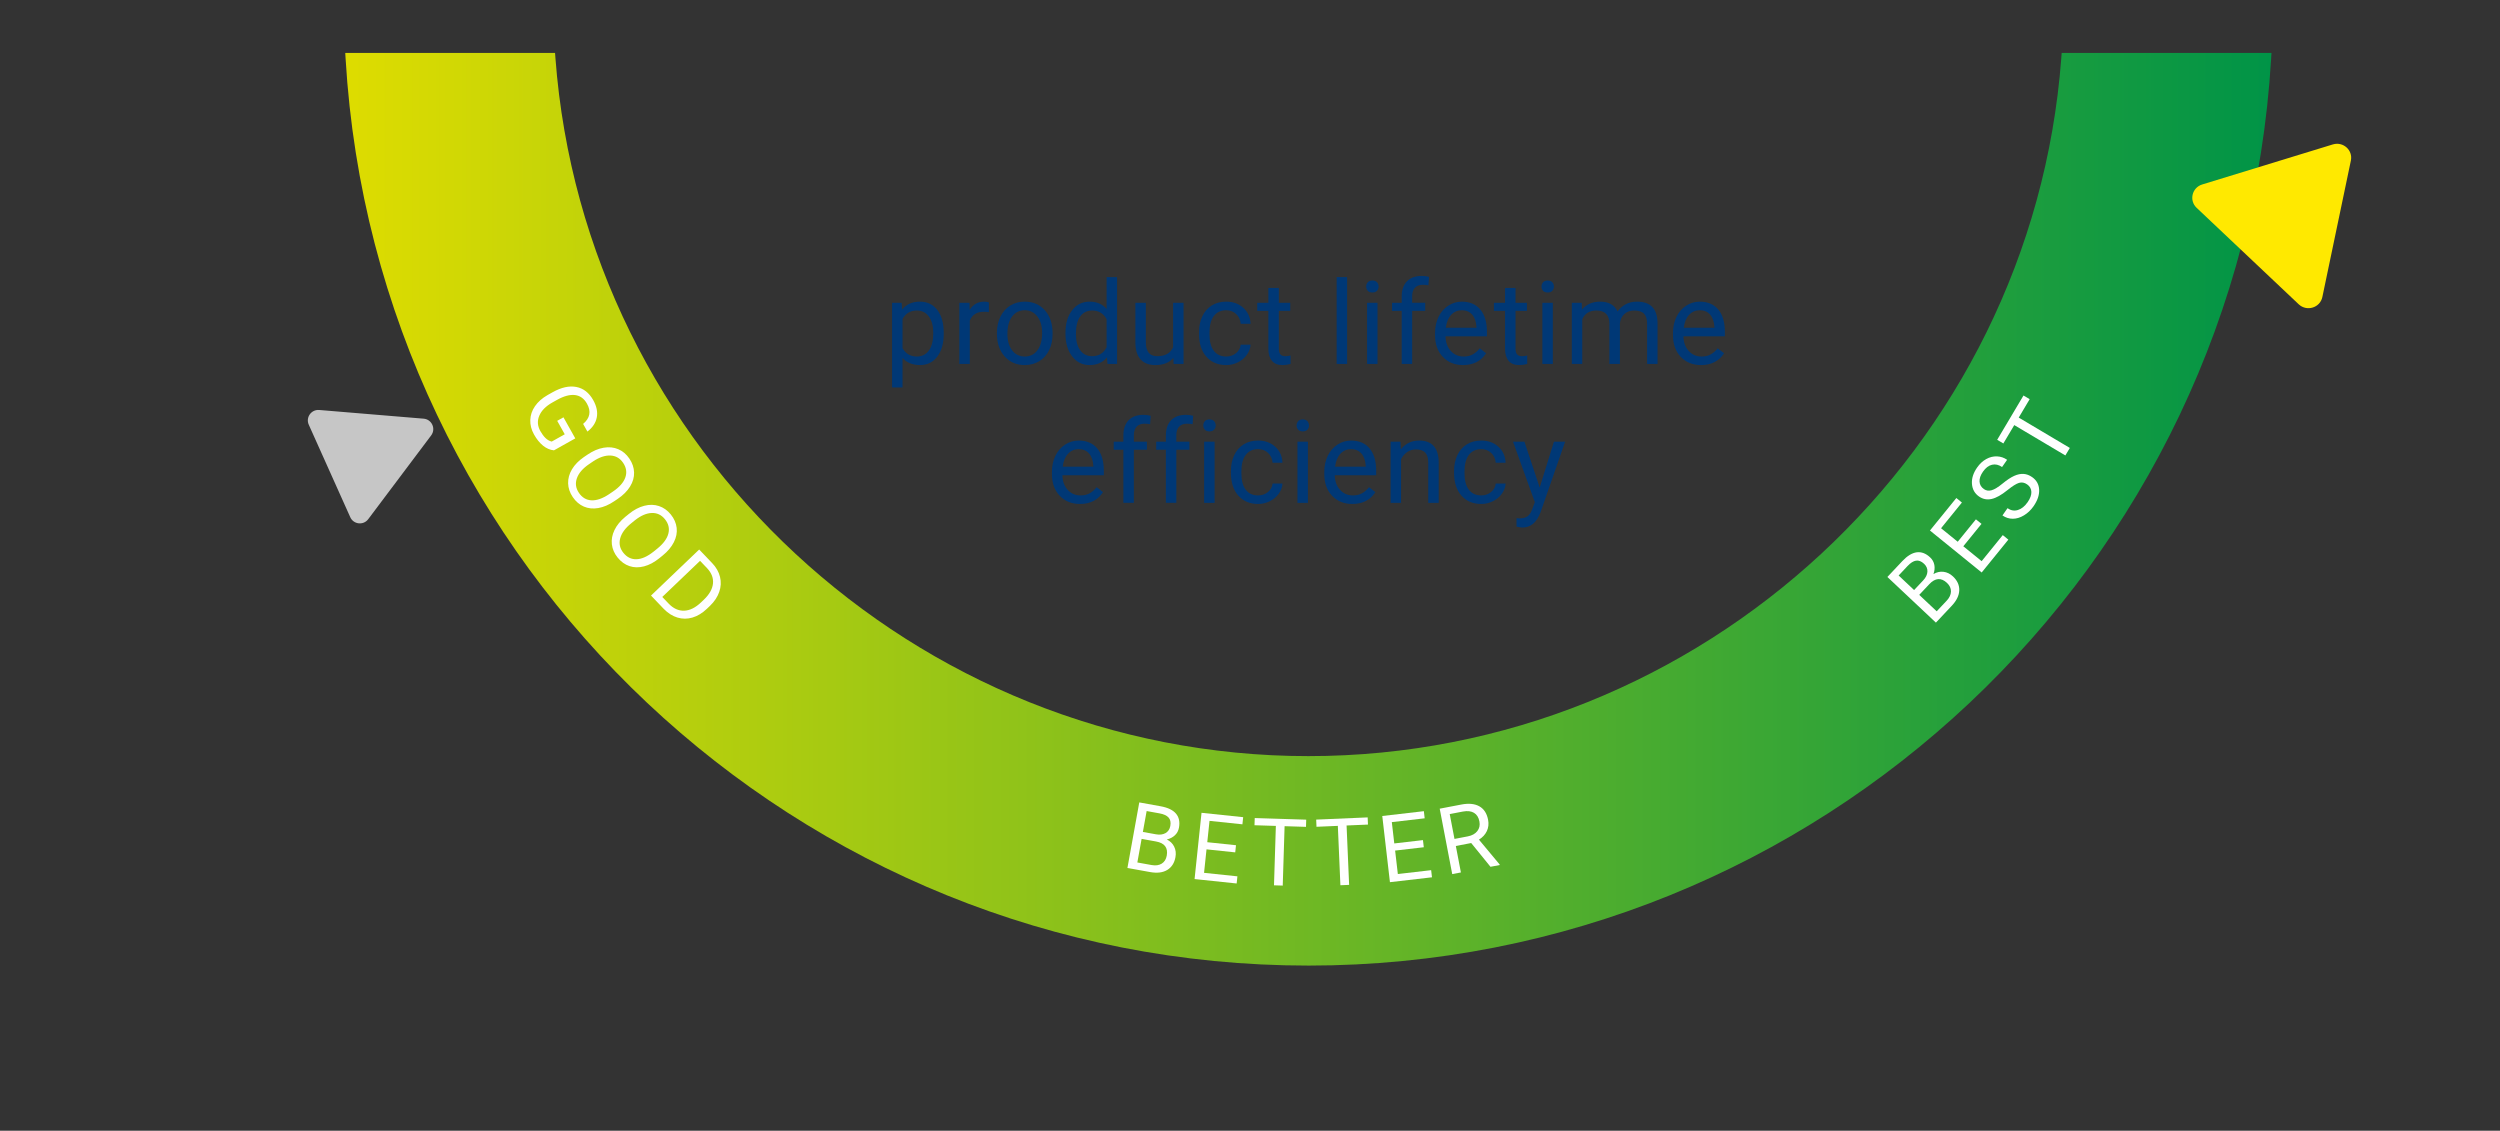 <?xml version="1.0" encoding="UTF-8"?>
<svg xmlns="http://www.w3.org/2000/svg" width="453.543" height="205.129" xmlns:xlink="http://www.w3.org/1999/xlink" viewBox="0 0 453.543 205.129">
  <rect x="0" y="0" width="453.543" height="205.129" fill="#333333" stroke="none"/>
  <defs>
    <linearGradient id="Naamloos_verloop_7" data-name="Naamloos verloop 7" x1="62.636" y1="92.388" x2="412.085" y2="92.388" gradientUnits="userSpaceOnUse">
      <stop offset="0" stop-color="#dedc00"/>
      <stop offset="1" stop-color="#009447"/>
    </linearGradient>
  </defs>
  <g id="ondergrond">
    <path d="M237.36,175.174c-92.469,0-169.19-72.264-174.662-164.514l-.063-1.06h38.06l.069,.925c5.323,71.018,65.323,126.648,136.596,126.648S368.633,81.543,373.955,10.526l.069-.925h38.061l-.063,1.06c-5.472,92.25-82.192,164.514-174.661,164.514Z" style="fill: url(#Naamloos_verloop_7);"/>
    <g>
      <path d="M100.5,81.7c-.712-.07-1.374-.354-1.986-.851-.612-.498-1.157-1.171-1.633-2.021-.482-.859-.708-1.734-.679-2.627,.029-.892,.313-1.729,.852-2.51,.539-.781,1.295-1.452,2.27-2.011l.919-.517c1.588-.891,3.026-1.211,4.315-.96s2.31,1.047,3.063,2.389c.617,1.101,.833,2.144,.647,3.13-.186,.986-.753,1.844-1.702,2.573l-.78-1.39c1.253-1.046,1.488-2.269,.703-3.668-.523-.932-1.246-1.454-2.17-1.567s-2.008,.177-3.252,.868l-.862,.483c-1.183,.664-1.973,1.462-2.367,2.395-.395,.932-.333,1.858,.184,2.781,.292,.521,.606,.944,.941,1.271s.711,.54,1.129,.642l2.362-1.325-1.369-2.439,1.137-.638,2.144,3.822-3.866,2.169Z" style="fill: #fff;"/>
      <path d="M111.445,90.924c-.98,.665-1.947,1.08-2.901,1.245-.955,.166-1.829,.076-2.624-.268-.794-.344-1.465-.918-2.012-1.725-.534-.788-.814-1.617-.84-2.489-.026-.871,.206-1.719,.694-2.541,.488-.822,1.201-1.559,2.139-2.207l.722-.489c.962-.652,1.925-1.062,2.889-1.227,.964-.166,1.85-.075,2.656,.271s1.476,.913,2.01,1.7c.543,.802,.829,1.64,.856,2.514s-.214,1.725-.726,2.553c-.511,.828-1.255,1.573-2.23,2.234l-.632,.429Zm-.244-1.75c1.186-.804,1.935-1.659,2.247-2.566,.311-.906,.177-1.788-.404-2.645-.565-.833-1.328-1.274-2.286-1.323-.959-.048-2.007,.303-3.143,1.053l-.735,.498c-1.15,.78-1.89,1.634-2.219,2.562-.33,.93-.208,1.817,.367,2.665,.578,.852,1.335,1.301,2.272,1.348,.937,.046,1.99-.316,3.158-1.089l.742-.503Z" style="fill: #fff;"/>
      <path d="M119.624,101.262c-.92,.745-1.849,1.241-2.786,1.486-.937,.246-1.816,.23-2.637-.045s-1.538-.791-2.15-1.548c-.599-.74-.948-1.543-1.048-2.409s.06-1.73,.477-2.592c.417-.86,1.065-1.654,1.945-2.38l.677-.548c.903-.731,1.829-1.221,2.775-1.467,.946-.247,1.836-.231,2.668,.045,.833,.276,1.548,.785,2.147,1.524,.609,.753,.964,1.563,1.066,2.432,.101,.869-.068,1.737-.508,2.605-.439,.869-1.118,1.674-2.034,2.415l-.594,.48Zm-.391-1.723c1.114-.902,1.788-1.817,2.022-2.747,.233-.93,.025-1.797-.626-2.601-.633-.783-1.43-1.158-2.39-1.126-.959,.033-1.974,.472-3.042,1.314l-.69,.56c-1.08,.873-1.745,1.787-1.995,2.74-.25,.954-.053,1.828,.591,2.624,.647,.8,1.44,1.184,2.378,1.15,.938-.033,1.956-.483,3.055-1.352l.697-.563Z" style="fill: #fff;"/>
      <path d="M118.107,108.045l8.736-8.353,2.357,2.466c.727,.76,1.201,1.593,1.424,2.498,.222,.905,.175,1.813-.141,2.724-.316,.911-.874,1.753-1.674,2.525l-.558,.533c-.824,.788-1.698,1.319-2.622,1.595-.924,.274-1.834,.275-2.73,.003s-1.723-.797-2.48-1.573l-2.312-2.418Zm8.895-6.3l-6.852,6.551,1.159,1.212c.849,.889,1.786,1.315,2.811,1.281,1.025-.034,2.048-.54,3.069-1.516l.51-.488c.993-.949,1.542-1.92,1.646-2.912s-.248-1.92-1.058-2.784l-1.285-1.344Z" style="fill: #fff;"/>
      <path d="M204.534,157.465l2.15-11.894,3.888,.703c1.291,.233,2.213,.676,2.768,1.327,.554,.651,.737,1.5,.547,2.545-.1,.556-.347,1.019-.74,1.389-.393,.371-.883,.624-1.47,.76,.61,.296,1.056,.729,1.338,1.3,.282,.571,.36,1.206,.234,1.902-.193,1.067-.69,1.844-1.492,2.329-.802,.484-1.835,.612-3.098,.384l-4.125-.745Zm2.574-5.279l-.774,4.28,2.589,.468c.729,.132,1.34,.047,1.83-.255,.491-.303,.796-.785,.916-1.45,.259-1.432-.39-2.289-1.948-2.57l-2.614-.473Zm.228-1.258l2.369,.428c.686,.124,1.266,.052,1.739-.218,.473-.27,.763-.699,.87-1.288,.119-.655,.014-1.166-.313-1.532-.327-.366-.88-.62-1.659-.761l-2.32-.419-.685,3.79Z" style="fill: #fff;"/>
      <path d="M224.092,154.635l-5.209-.547-.447,4.26,6.051,.636-.136,1.296-7.636-.802,1.262-12.02,7.554,.793-.136,1.296-5.969-.627-.406,3.872,5.209,.547-.136,1.296Z" style="fill: #fff;"/>
      <path d="M236.93,150.005l-3.883-.121-.337,10.777-1.585-.05,.337-10.777-3.874-.121,.041-1.303,9.342,.292-.041,1.303Z" style="fill: #fff;"/>
      <path d="M248.173,149.592l-3.881,.166,.463,10.773-1.584,.068-.463-10.773-3.873,.167-.056-1.302,9.338-.402,.056,1.303Z" style="fill: #fff;"/>
      <path d="M258.302,153.705l-5.203,.603,.493,4.255,6.044-.7,.149,1.295-7.627,.884-1.391-12.006,7.545-.874,.149,1.294-5.961,.691,.447,3.867,5.203-.604,.15,1.295Z" style="fill: #fff;"/>
      <path d="M266.901,152.941l-2.788,.534,.92,4.802-1.574,.301-2.272-11.87,3.93-.752c1.337-.256,2.424-.148,3.261,.322,.836,.471,1.366,1.288,1.589,2.451,.142,.738,.065,1.421-.229,2.047-.294,.625-.771,1.142-1.432,1.55l3.753,4.505,.019,.098-1.679,.321-3.496-4.309Zm-3.033-.746l2.405-.46c.777-.149,1.356-.469,1.739-.96,.382-.491,.508-1.074,.379-1.749-.141-.735-.468-1.257-.98-1.565-.513-.308-1.183-.386-2.01-.233l-2.396,.459,.863,4.509Z" style="fill: #fff;"/>
      <path d="M351.207,112.955l-8.802-8.282,2.708-2.878c.898-.955,1.771-1.487,2.62-1.598,.848-.109,1.659,.199,2.433,.928,.411,.387,.665,.846,.762,1.377,.096,.532,.041,1.081-.165,1.646,.581-.351,1.188-.488,1.82-.413,.632,.074,1.206,.354,1.723,.84,.79,.743,1.169,1.583,1.14,2.52-.03,.937-.485,1.873-1.365,2.808l-2.873,3.053Zm-3.955-5.91l1.649-1.753c.478-.508,.732-1.034,.765-1.578,.031-.543-.171-1.021-.606-1.431-.485-.456-.971-.646-1.456-.571-.485,.074-.999,.4-1.542,.977l-1.615,1.717,2.806,2.64Zm.931,.876l3.168,2.98,1.803-1.916c.508-.54,.77-1.099,.783-1.674,.014-.576-.226-1.096-.717-1.559-1.061-.997-2.133-.919-3.217,.233l-1.82,1.935Z" style="fill: #fff;"/>
      <path d="M359.479,95.038l-3.301,4.067,3.326,2.698,3.834-4.725,1.012,.821-4.838,5.962-9.385-7.615,4.785-5.897,1.013,.821-3.782,4.66,3.023,2.453,3.3-4.067,1.013,.821Z" style="fill: #fff;"/>
      <path d="M364.198,88.907c-1.105,.896-2.07,1.435-2.896,1.616-.826,.183-1.584,.033-2.273-.448-.78-.545-1.208-1.308-1.283-2.288-.074-.98,.237-1.97,.935-2.968,.475-.681,1.03-1.195,1.666-1.545,.636-.349,1.286-.508,1.954-.478,.667,.03,1.274,.237,1.824,.621l-.918,1.313c-.601-.42-1.206-.56-1.816-.418-.609,.141-1.157,.558-1.642,1.252-.45,.645-.659,1.246-.627,1.806,.032,.559,.3,1.015,.805,1.366,.404,.283,.866,.351,1.385,.203,.519-.146,1.182-.552,1.989-1.213,.807-.661,1.512-1.127,2.115-1.397,.604-.271,1.171-.388,1.699-.353,.529,.035,1.045,.229,1.549,.581,.803,.561,1.228,1.323,1.273,2.286,.046,.964-.297,1.97-1.029,3.018-.476,.681-1.05,1.225-1.723,1.632-.673,.408-1.348,.613-2.024,.616s-1.304-.197-1.88-.6l.917-1.313c.6,.419,1.227,.527,1.883,.328,.656-.2,1.242-.67,1.759-1.409,.481-.689,.71-1.316,.686-1.881-.024-.563-.279-1.015-.765-1.354-.485-.339-.98-.431-1.483-.276-.503,.155-1.195,.59-2.078,1.303Z" style="fill: #fff;"/>
      <path d="M368.215,72.416l-1.983,3.341,9.271,5.506-.81,1.363-9.271-5.507-1.979,3.333-1.12-.665,4.772-8.036,1.12,.665Z" style="fill: #fff;"/>
    </g>
    <g>
      <path d="M171.209,60.6c0,1.688-.386,3.049-1.159,4.08-.772,1.033-1.818,1.549-3.138,1.549-1.347,0-2.406-.427-3.179-1.281v5.342h-1.897v-15.36h1.733l.092,1.23c.772-.957,1.846-1.436,3.22-1.436,1.333,0,2.387,.503,3.163,1.507,.776,1.006,1.164,2.403,1.164,4.194v.175Zm-1.897-.216c0-1.251-.267-2.238-.8-2.964-.533-.724-1.265-1.086-2.194-1.086-1.148,0-2.01,.509-2.584,1.527v5.301c.567,1.013,1.436,1.518,2.604,1.518,.909,0,1.632-.36,2.168-1.081,.537-.722,.805-1.793,.805-3.215Z" style="fill: #003876;"/>
      <path d="M179.402,56.631c-.287-.048-.598-.072-.933-.072-1.244,0-2.088,.53-2.533,1.59v7.875h-1.897v-11.095h1.846l.031,1.282c.622-.991,1.504-1.487,2.646-1.487,.369,0,.649,.048,.841,.144v1.764Z" style="fill: #003876;"/>
      <path d="M180.857,60.373c0-1.086,.213-2.063,.641-2.932,.427-.868,1.021-1.539,1.784-2.01,.762-.473,1.632-.708,2.609-.708,1.511,0,2.732,.522,3.666,1.569,.933,1.045,1.399,2.437,1.399,4.173v.134c0,1.08-.207,2.049-.62,2.906-.414,.858-1.005,1.526-1.774,2.005-.769,.479-1.652,.718-2.65,.718-1.504,0-2.723-.523-3.655-1.568-.934-1.047-1.4-2.431-1.4-4.153v-.134Zm1.907,.227c0,1.23,.285,2.218,.856,2.963s1.335,1.117,2.292,1.117c.964,0,1.729-.377,2.297-1.133,.567-.755,.851-1.812,.851-3.174,0-1.216-.289-2.202-.867-2.958-.578-.755-1.345-1.133-2.302-1.133-.937,0-1.692,.373-2.266,1.118s-.861,1.812-.861,3.199Z" style="fill: #003876;"/>
      <path d="M193.295,60.384c0-1.702,.403-3.071,1.21-4.106,.807-1.036,1.863-1.554,3.168-1.554,1.299,0,2.328,.444,3.086,1.333v-5.783h1.897v15.75h-1.743l-.092-1.189c-.759,.93-1.815,1.395-3.168,1.395-1.285,0-2.333-.526-3.143-1.579-.811-1.053-1.215-2.427-1.215-4.122v-.144Zm1.897,.216c0,1.258,.26,2.242,.779,2.953s1.237,1.066,2.153,1.066c1.203,0,2.082-.54,2.635-1.621v-5.096c-.567-1.046-1.439-1.568-2.615-1.568-.93,0-1.654,.358-2.174,1.076s-.779,1.781-.779,3.189Z" style="fill: #003876;"/>
      <path d="M212.87,64.926c-.738,.869-1.822,1.303-3.25,1.303-1.183,0-2.083-.344-2.702-1.03-.619-.688-.932-1.704-.938-3.051v-7.219h1.897v7.167c0,1.682,.684,2.523,2.051,2.523,1.449,0,2.413-.54,2.892-1.621v-8.069h1.897v11.095h-1.805l-.041-1.098Z" style="fill: #003876;"/>
      <path d="M222.467,64.68c.677,0,1.268-.205,1.774-.615s.786-.922,.841-1.537h1.794c-.034,.635-.253,1.24-.656,1.814s-.942,1.032-1.615,1.374-1.386,.513-2.138,.513c-1.511,0-2.712-.504-3.604-1.513-.892-1.008-1.338-2.387-1.338-4.138v-.317c0-1.08,.198-2.04,.595-2.882,.396-.84,.965-1.493,1.707-1.958s1.619-.697,2.63-.697c1.244,0,2.278,.373,3.102,1.118,.823,.745,1.263,1.712,1.317,2.901h-1.794c-.055-.718-.327-1.308-.815-1.769-.489-.462-1.092-.692-1.81-.692-.964,0-1.711,.347-2.241,1.041-.53,.693-.794,1.696-.794,3.009v.359c0,1.278,.263,2.263,.79,2.953s1.278,1.035,2.256,1.035Z" style="fill: #003876;"/>
      <path d="M232.002,52.243v2.687h2.071v1.466h-2.071v6.89c0,.444,.093,.778,.277,1.001s.499,.334,.943,.334c.219,0,.52-.041,.902-.123v1.528c-.499,.136-.984,.204-1.456,.204-.848,0-1.487-.256-1.918-.77-.431-.512-.646-1.24-.646-2.184v-6.881h-2.021v-1.466h2.021v-2.687h1.896Z" style="fill: #003876;"/>
      <path d="M244.388,66.024h-1.896v-15.75h1.896v15.75Z" style="fill: #003876;"/>
      <path d="M247.853,51.987c0-.309,.095-.567,.282-.779,.188-.212,.467-.318,.836-.318s.649,.106,.841,.318,.287,.471,.287,.779c0,.307-.096,.563-.287,.769s-.472,.308-.841,.308-.647-.103-.836-.308c-.188-.205-.282-.462-.282-.769Zm2.051,14.037h-1.896v-11.095h1.896v11.095Z" style="fill: #003876;"/>
      <path d="M254.292,66.024v-9.629h-1.754v-1.466h1.754v-1.138c0-1.189,.317-2.109,.953-2.759s1.534-.974,2.697-.974c.437,0,.871,.058,1.302,.173l-.103,1.528c-.321-.061-.663-.092-1.025-.092-.615,0-1.091,.18-1.426,.54s-.502,.876-.502,1.548v1.173h2.369v1.466h-2.369v9.629h-1.896Z" style="fill: #003876;"/>
      <path d="M265.427,66.229c-1.504,0-2.727-.494-3.67-1.481-.943-.988-1.416-2.309-1.416-3.964v-.348c0-1.101,.211-2.084,.631-2.948,.421-.865,1.009-1.542,1.764-2.03,.756-.489,1.574-.733,2.456-.733,1.442,0,2.563,.476,3.363,1.425,.8,.951,1.2,2.312,1.2,4.082v.789h-7.517c.027,1.094,.347,1.978,.959,2.65,.611,.674,1.39,1.01,2.333,1.01,.669,0,1.236-.136,1.701-.41,.465-.272,.872-.635,1.221-1.086l1.158,.902c-.93,1.429-2.324,2.143-4.184,2.143Zm-.235-9.946c-.766,0-1.408,.278-1.928,.836-.52,.557-.841,1.338-.964,2.343h5.558v-.144c-.055-.964-.314-1.711-.779-2.24-.465-.53-1.094-.795-1.887-.795Z" style="fill: #003876;"/>
      <path d="M274.942,52.243v2.687h2.07v1.466h-2.07v6.89c0,.444,.092,.778,.276,1.001s.499,.334,.943,.334c.219,0,.52-.041,.902-.123v1.528c-.499,.136-.984,.204-1.456,.204-.848,0-1.486-.256-1.918-.77-.43-.512-.646-1.24-.646-2.184v-6.881h-2.021v-1.466h2.021v-2.687h1.897Z" style="fill: #003876;"/>
      <path d="M279.657,51.987c0-.309,.095-.567,.282-.779,.188-.212,.467-.318,.836-.318s.649,.106,.841,.318,.287,.471,.287,.779c0,.307-.096,.563-.287,.769s-.472,.308-.841,.308-.647-.103-.836-.308c-.188-.205-.282-.462-.282-.769Zm2.051,14.037h-1.896v-11.095h1.896v11.095Z" style="fill: #003876;"/>
      <path d="M286.947,54.929l.052,1.23c.812-.957,1.91-1.436,3.291-1.436,1.552,0,2.607,.595,3.168,1.784,.369-.533,.85-.964,1.441-1.292,.591-.328,1.29-.492,2.097-.492,2.434,0,3.671,1.289,3.712,3.866v7.434h-1.896v-7.321c0-.793-.182-1.386-.544-1.779-.362-.393-.971-.589-1.825-.589-.704,0-1.289,.21-1.754,.63-.465,.421-.734,.986-.81,1.697v7.362h-1.907v-7.27c0-1.613-.789-2.42-2.369-2.42-1.244,0-2.095,.529-2.553,1.589v8.101h-1.896v-11.095h1.794Z" style="fill: #003876;"/>
      <path d="M308.593,66.229c-1.504,0-2.727-.494-3.67-1.481-.943-.988-1.416-2.309-1.416-3.964v-.348c0-1.101,.211-2.084,.631-2.948,.421-.865,1.009-1.542,1.764-2.03,.756-.489,1.574-.733,2.456-.733,1.442,0,2.563,.476,3.363,1.425,.8,.951,1.2,2.312,1.2,4.082v.789h-7.517c.027,1.094,.347,1.978,.959,2.65,.611,.674,1.39,1.01,2.333,1.01,.669,0,1.236-.136,1.701-.41,.465-.272,.872-.635,1.221-1.086l1.158,.902c-.93,1.429-2.324,2.143-4.184,2.143Zm-.235-9.946c-.766,0-1.408,.278-1.928,.836-.52,.557-.841,1.338-.964,2.343h5.558v-.144c-.055-.964-.314-1.711-.779-2.24-.465-.53-1.094-.795-1.887-.795Z" style="fill: #003876;"/>
      <path d="M195.925,91.428c-1.504,0-2.728-.494-3.671-1.481-.943-.988-1.415-2.309-1.415-3.964v-.348c0-1.101,.21-2.084,.63-2.948,.421-.865,1.008-1.542,1.764-2.03,.755-.489,1.574-.733,2.456-.733,1.442,0,2.563,.476,3.363,1.425,.8,.951,1.2,2.312,1.2,4.082v.789h-7.516c.027,1.094,.347,1.978,.959,2.65,.611,.674,1.389,1.01,2.333,1.01,.67,0,1.237-.136,1.702-.41,.465-.272,.872-.635,1.22-1.086l1.159,.902c-.93,1.429-2.324,2.143-4.184,2.143Zm-.236-9.946c-.766,0-1.408,.278-1.928,.836-.52,.557-.841,1.338-.964,2.343h5.558v-.144c-.055-.964-.314-1.711-.779-2.24-.465-.53-1.094-.795-1.887-.795Z" style="fill: #003876;"/>
      <path d="M203.8,91.223v-9.629h-1.753v-1.466h1.753v-1.138c0-1.189,.318-2.109,.954-2.759s1.535-.974,2.697-.974c.438,0,.872,.058,1.302,.173l-.103,1.528c-.321-.061-.663-.092-1.025-.092-.615,0-1.09,.18-1.425,.54s-.502,.876-.502,1.548v1.173h2.369v1.466h-2.369v9.629h-1.897Z" style="fill: #003876;"/>
      <path d="M211.51,91.223v-9.629h-1.753v-1.466h1.753v-1.138c0-1.189,.318-2.109,.954-2.759s1.535-.974,2.697-.974c.438,0,.872,.058,1.302,.173l-.103,1.528c-.321-.061-.663-.092-1.025-.092-.615,0-1.09,.18-1.425,.54s-.502,.876-.502,1.548v1.173h2.369v1.466h-2.369v9.629h-1.897Z" style="fill: #003876;"/>
      <path d="M218.298,77.186c0-.309,.094-.567,.282-.779s.467-.318,.836-.318,.649,.106,.841,.318,.287,.471,.287,.779c0,.307-.096,.563-.287,.769s-.472,.308-.841,.308-.648-.103-.836-.308-.282-.462-.282-.769Zm2.051,14.037h-1.897v-11.095h1.897v11.095Z" style="fill: #003876;"/>
      <path d="M228.254,89.879c.677,0,1.269-.205,1.774-.615s.786-.922,.841-1.537h1.794c-.034,.635-.253,1.24-.656,1.814s-.941,1.032-1.615,1.374c-.673,.342-1.386,.513-2.138,.513-1.51,0-2.711-.504-3.604-1.513-.892-1.008-1.338-2.387-1.338-4.138v-.317c0-1.08,.198-2.04,.595-2.882,.396-.84,.965-1.493,1.707-1.958s1.619-.697,2.63-.697c1.244,0,2.277,.373,3.102,1.118,.823,.745,1.263,1.712,1.317,2.901h-1.794c-.055-.718-.327-1.308-.815-1.769-.489-.462-1.092-.692-1.81-.692-.964,0-1.711,.347-2.241,1.041-.53,.693-.794,1.696-.794,3.009v.359c0,1.278,.263,2.263,.79,2.953s1.278,1.035,2.255,1.035Z" style="fill: #003876;"/>
      <path d="M235.227,77.186c0-.309,.094-.567,.281-.779,.188-.212,.467-.318,.836-.318s.649,.106,.841,.318,.287,.471,.287,.779c0,.307-.096,.563-.287,.769s-.472,.308-.841,.308-.647-.103-.836-.308c-.188-.205-.281-.462-.281-.769Zm2.051,14.037h-1.897v-11.095h1.897v11.095Z" style="fill: #003876;"/>
      <path d="M245.336,91.428c-1.504,0-2.727-.494-3.67-1.481-.943-.988-1.416-2.309-1.416-3.964v-.348c0-1.101,.211-2.084,.631-2.948,.421-.865,1.009-1.542,1.764-2.03,.756-.489,1.574-.733,2.456-.733,1.442,0,2.563,.476,3.363,1.425,.8,.951,1.2,2.312,1.2,4.082v.789h-7.517c.027,1.094,.347,1.978,.959,2.65,.611,.674,1.39,1.01,2.333,1.01,.669,0,1.236-.136,1.701-.41,.465-.272,.872-.635,1.221-1.086l1.158,.902c-.93,1.429-2.324,2.143-4.184,2.143Zm-.235-9.946c-.766,0-1.408,.278-1.928,.836-.52,.557-.841,1.338-.964,2.343h5.558v-.144c-.055-.964-.314-1.711-.779-2.24-.465-.53-1.094-.795-1.887-.795Z" style="fill: #003876;"/>
      <path d="M254.073,80.128l.061,1.395c.848-1.066,1.955-1.6,3.322-1.6,2.345,0,3.527,1.323,3.549,3.968v7.332h-1.897v-7.342c-.007-.8-.189-1.391-.549-1.773-.358-.383-.917-.574-1.677-.574-.615,0-1.155,.164-1.619,.492-.466,.328-.828,.758-1.088,1.291v7.906h-1.896v-11.095h1.795Z" style="fill: #003876;"/>
      <path d="M268.735,89.879c.677,0,1.268-.205,1.774-.615,.505-.41,.785-.922,.84-1.537h1.795c-.034,.635-.253,1.24-.656,1.814s-.941,1.032-1.615,1.374c-.673,.342-1.386,.513-2.138,.513-1.511,0-2.712-.504-3.604-1.513-.892-1.008-1.338-2.387-1.338-4.138v-.317c0-1.08,.198-2.04,.595-2.882,.396-.84,.966-1.493,1.707-1.958,.742-.465,1.618-.697,2.63-.697,1.244,0,2.278,.373,3.103,1.118,.823,.745,1.263,1.712,1.317,2.901h-1.795c-.055-.718-.326-1.308-.814-1.769-.489-.462-1.092-.692-1.811-.692-.963,0-1.71,.347-2.24,1.041-.529,.693-.795,1.696-.795,3.009v.359c0,1.278,.264,2.263,.79,2.953s1.278,1.035,2.256,1.035Z" style="fill: #003876;"/>
      <path d="M279.327,88.444l2.584-8.315h2.03l-4.461,12.808c-.69,1.846-1.787,2.768-3.291,2.768l-.359-.03-.707-.134v-1.537l.513,.041c.643,0,1.144-.131,1.502-.391,.359-.26,.654-.734,.888-1.425l.42-1.128-3.958-10.972h2.071l2.769,8.315Z" style="fill: #003876;"/>
    </g>
  </g>
  <g id="Gele_pijlen" data-name="Gele pijlen">
    <path id="_96" data-name="96" d="M426.491,29.126l-5.176,24.762c-.407,1.948-2.833,2.692-4.289,1.315l-18.518-17.499c-1.41-1.332-.851-3.667,1.014-4.239l23.693-7.263c1.866-.572,3.669,1.038,3.275,2.924Z" style="fill: #ffe900;"/>
  </g>
  <g id="Laag_5" data-name="Laag 5">
    <path d="M57.91,74.378l18.949,1.576c1.491,.124,2.261,1.841,1.362,3.037l-11.423,15.201c-.87,1.157-2.662,.957-3.255-.364l-7.526-16.776c-.593-1.321,.45-2.793,1.892-2.673Z" style="fill: #c6c6c6;"/>
  </g>
</svg>